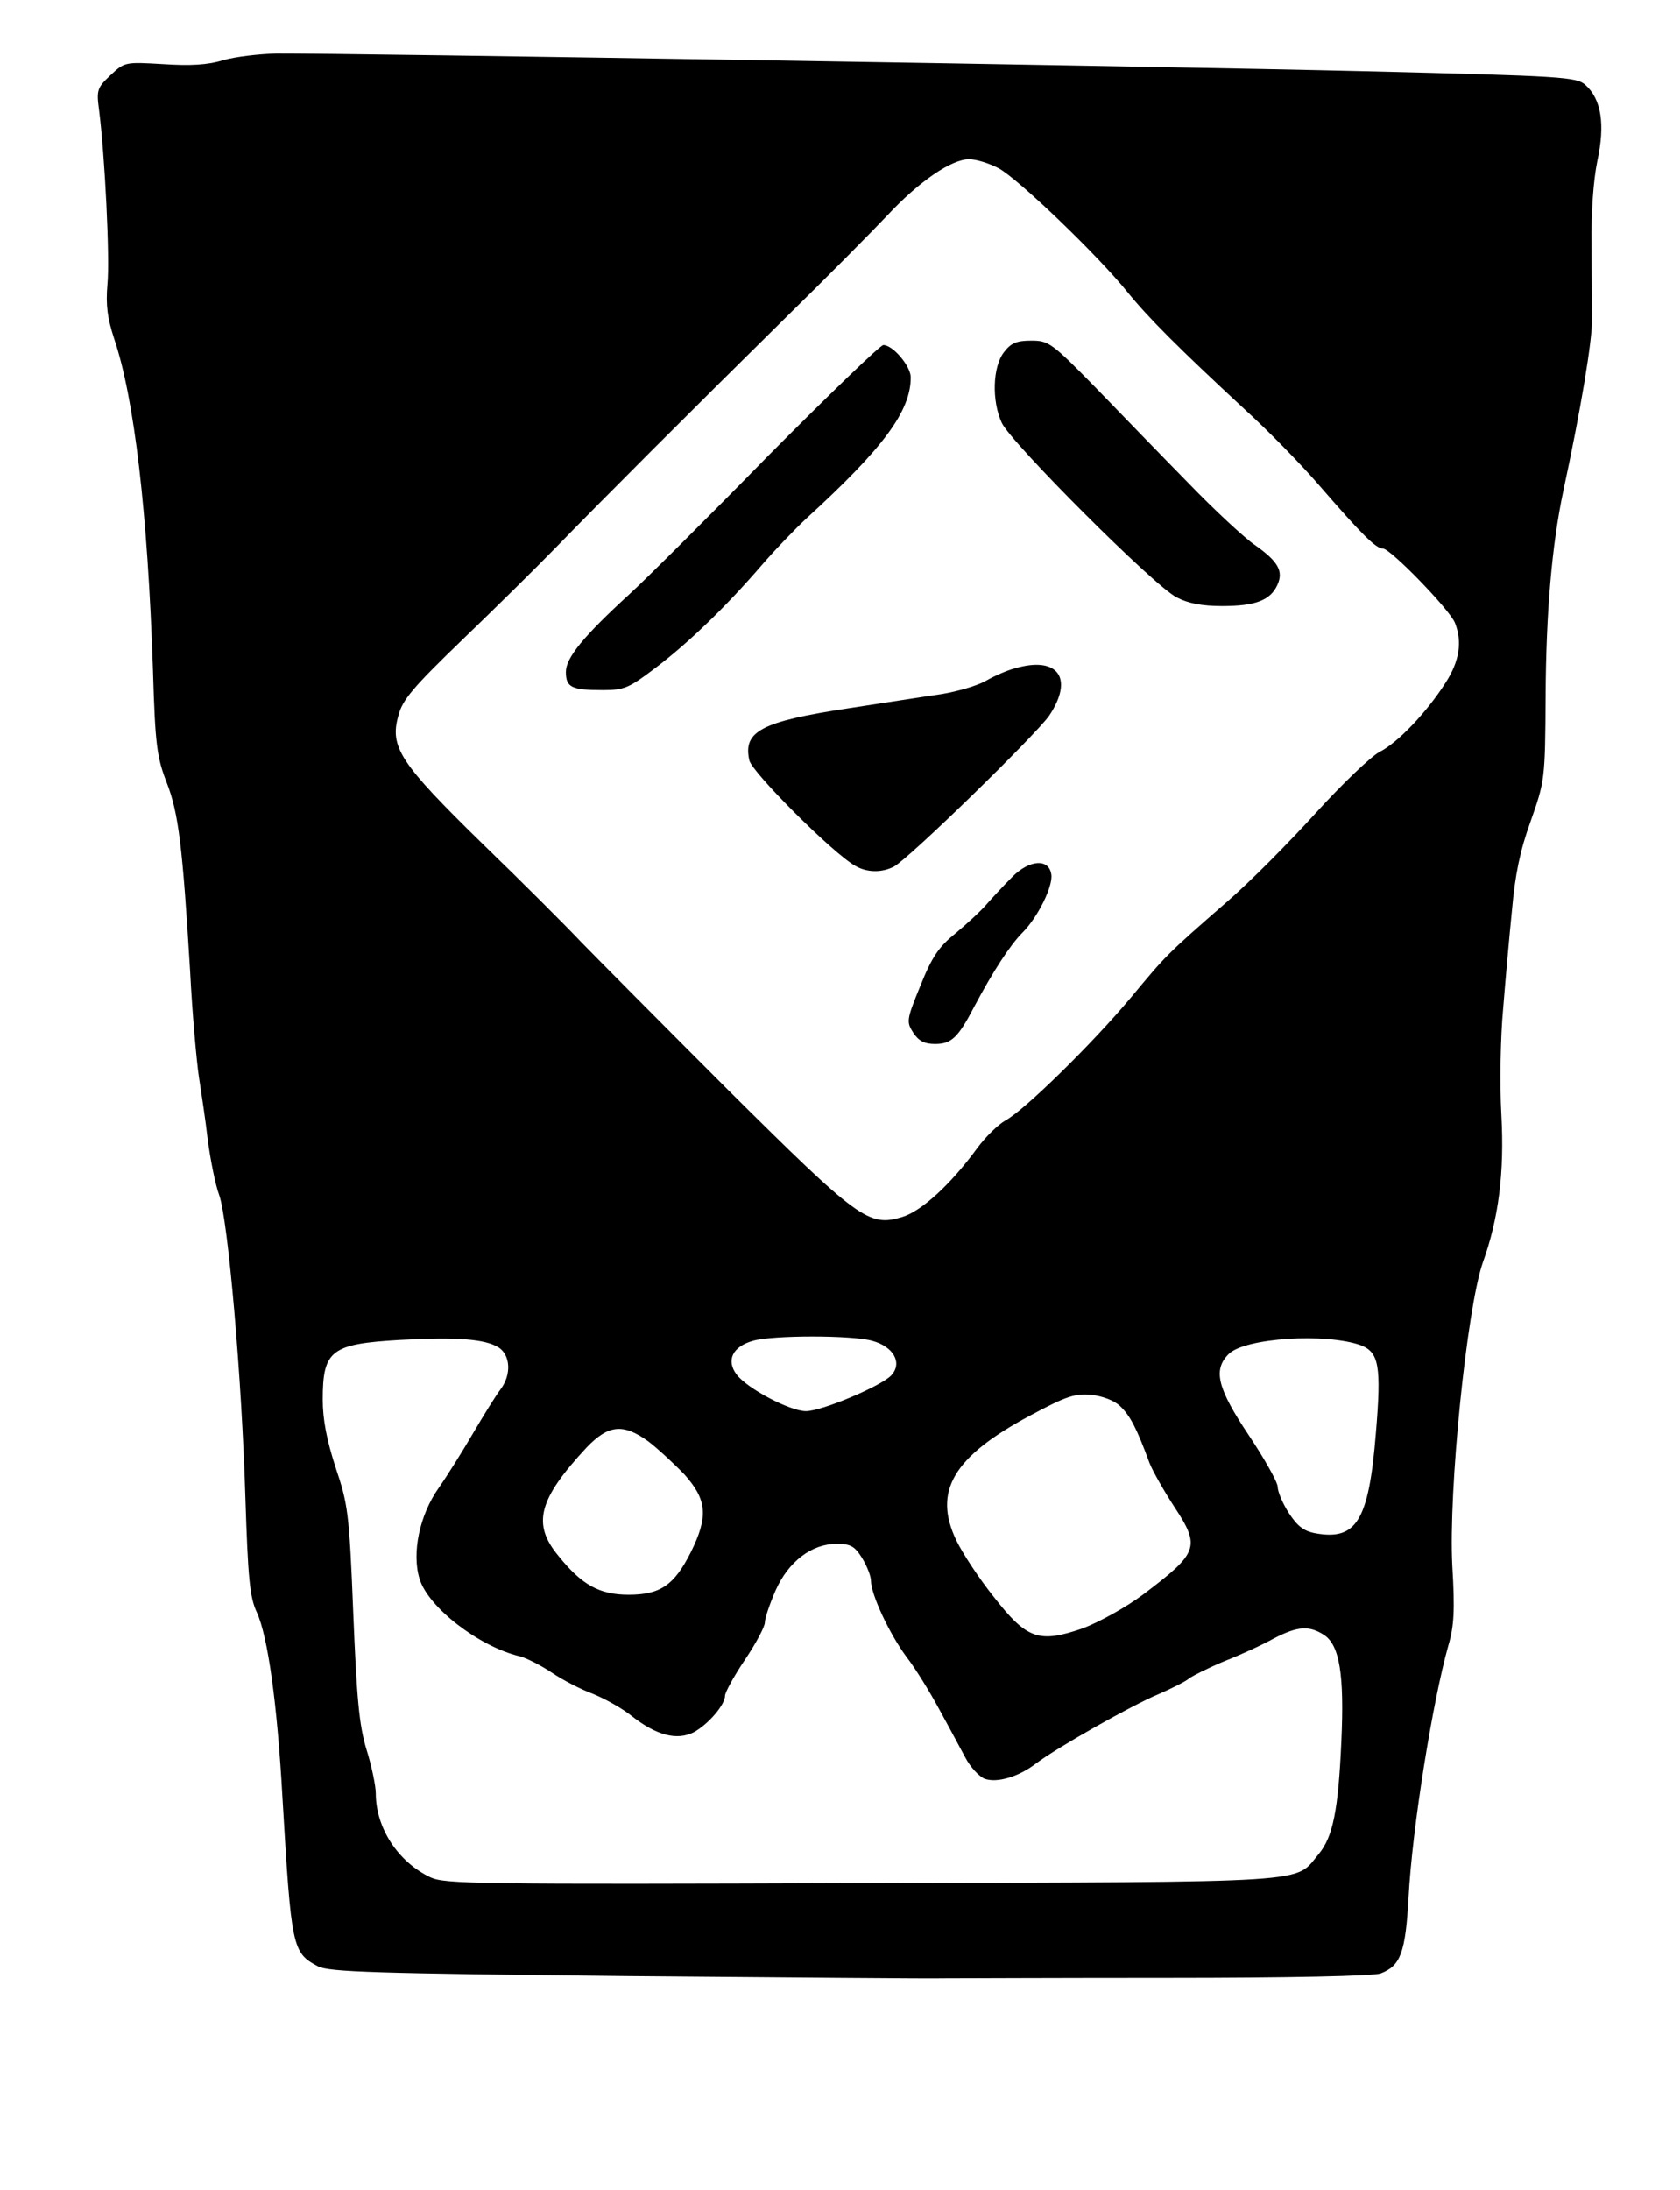 <?xml version="1.0" standalone="no"?>
<!DOCTYPE svg PUBLIC "-//W3C//DTD SVG 20010904//EN"
 "http://www.w3.org/TR/2001/REC-SVG-20010904/DTD/svg10.dtd">
<svg version="1.0" xmlns="http://www.w3.org/2000/svg"
 width="380pt" height="495pt" viewBox="0 0 380 495"
 preserveAspectRatio="xMidYMid meet">

<g transform="translate(0,495) scale(0.1,-0.1)"
fill="#000000" stroke="none">
<path d="M505 4814 c-35 -11 -75 -13 -136 -9 -86 5 -87 5 -119 -25 -30 -28
-32 -34 -26 -78 13 -101 25 -336 19 -395 -4 -47 0 -76 15 -122 46 -136 76
-393 88 -750 5 -170 9 -197 31 -254 27 -69 36 -145 53 -426 5 -99 15 -207 20
-240 5 -33 15 -97 20 -142 6 -45 17 -101 26 -125 20 -58 51 -414 59 -683 6
-185 10 -226 26 -260 25 -55 46 -205 58 -420 20 -339 22 -349 80 -380 25 -13
131 -16 698 -22 367 -3 691 -6 718 -5 28 0 255 1 506 1 275 0 466 4 482 10 45
17 56 47 63 171 8 155 54 442 90 570 13 44 15 80 9 180 -9 170 33 583 69 686
36 100 49 204 42 333 -4 70 -2 178 4 241 5 63 14 164 20 223 7 79 18 134 42
200 32 91 33 94 34 282 1 190 14 342 40 465 39 181 66 341 65 390 0 30 -1 107
-1 170 -1 71 4 142 13 186 18 83 9 140 -27 172 -20 18 -48 20 -501 31 -452 11
-2308 41 -2460 40 -38 -1 -92 -7 -120 -15z m1753 -244 c43 -22 227 -199 292
-280 49 -60 115 -126 265 -265 54 -49 129 -126 167 -170 98 -113 130 -145 146
-145 17 0 151 -138 163 -168 17 -43 10 -87 -21 -135 -42 -66 -108 -136 -150
-157 -19 -10 -84 -72 -144 -138 -60 -66 -149 -156 -200 -200 -140 -122 -138
-121 -218 -217 -87 -104 -242 -256 -284 -278 -16 -9 -45 -37 -64 -63 -60 -82
-126 -142 -169 -155 -76 -23 -98 -7 -396 289 -148 148 -297 298 -331 333 -33
35 -134 136 -224 223 -185 181 -209 217 -189 288 9 36 33 64 146 173 75 72
168 164 208 205 101 104 310 313 516 516 96 94 202 201 236 237 72 77 145 127
185 127 16 0 45 -9 66 -20z m-1130 -2666 c27 -18 29 -62 4 -95 -10 -13 -38
-58 -62 -99 -24 -41 -59 -97 -78 -124 -43 -61 -61 -147 -43 -205 19 -64 134
-153 226 -175 16 -4 49 -21 73 -37 25 -17 66 -38 93 -48 27 -11 67 -33 89 -51
55 -43 101 -55 139 -36 33 18 71 62 71 83 0 7 20 44 45 81 25 37 45 75 45 84
0 10 11 42 24 72 29 66 82 106 138 106 32 0 41 -5 58 -32 11 -18 20 -41 20
-51 0 -31 41 -119 80 -172 21 -27 54 -81 75 -120 21 -38 47 -87 59 -109 11
-21 31 -42 43 -47 28 -10 77 4 117 35 48 36 214 130 276 156 30 13 62 29 70
36 8 6 44 24 80 39 36 14 86 37 111 51 54 28 80 30 114 8 35 -23 46 -90 39
-241 -7 -156 -19 -215 -51 -254 -57 -67 10 -63 -1031 -66 -871 -3 -945 -2
-978 13 -74 35 -124 112 -124 190 0 16 -9 61 -21 99 -17 56 -22 116 -30 310
-9 226 -12 245 -40 328 -20 62 -29 108 -29 153 0 112 19 126 175 135 130 7
192 2 223 -17z m845 15 c48 -13 69 -50 43 -78 -22 -24 -157 -81 -193 -81 -36
0 -133 51 -157 83 -24 32 -9 63 37 76 45 13 224 13 270 0z m1105 -10 c41 -16
47 -46 34 -200 -16 -197 -44 -242 -137 -225 -27 5 -41 17 -60 46 -14 22 -25
48 -25 59 0 10 -29 62 -65 116 -71 106 -82 148 -46 184 37 37 221 48 299 20z
m-544 -138 c22 -21 37 -49 66 -128 7 -18 32 -62 56 -99 60 -91 55 -104 -71
-199 -39 -29 -99 -62 -136 -76 -99 -34 -126 -25 -201 71 -33 41 -71 99 -85
128 -53 111 -7 189 167 282 82 44 101 50 138 47 26 -3 53 -13 66 -26z m-1068
-79 c21 -16 58 -50 82 -75 51 -57 55 -95 14 -177 -37 -73 -68 -95 -140 -95
-66 0 -106 22 -159 88 -60 72 -45 128 64 245 49 51 82 55 139 14z"/>
<path d="M2271 4154 c-26 -33 -28 -111 -5 -160 21 -45 346 -370 395 -394 26
-14 58 -20 103 -20 76 0 109 13 125 47 15 32 2 54 -52 92 -23 16 -90 78 -148
138 -58 59 -152 156 -210 216 -100 102 -107 107 -146 107 -33 0 -46 -5 -62
-26z"/>
<path d="M1735 3917 c-137 -140 -277 -279 -310 -309 -106 -97 -145 -145 -145
-177 0 -35 13 -41 84 -41 48 0 59 5 117 49 76 57 163 142 239 230 30 35 78 85
105 110 174 159 235 242 235 318 0 25 -40 73 -62 73 -7 0 -125 -114 -263 -253z"/>
<path d="M2295 3439 c-16 -4 -46 -17 -65 -28 -19 -11 -64 -24 -100 -30 -36 -5
-130 -20 -210 -32 -198 -30 -240 -52 -225 -118 6 -27 189 -210 239 -238 27
-16 61 -16 88 -2 35 19 320 297 351 341 57 85 20 136 -78 107z"/>
<path d="M2289 2967 c-19 -19 -45 -47 -59 -63 -14 -16 -46 -45 -70 -65 -36
-29 -52 -52 -78 -117 -32 -78 -32 -82 -16 -107 12 -18 25 -25 49 -25 37 0 52
14 89 85 42 79 81 139 109 167 34 34 69 104 65 131 -5 37 -50 34 -89 -6z"/>
</g>
</svg>
